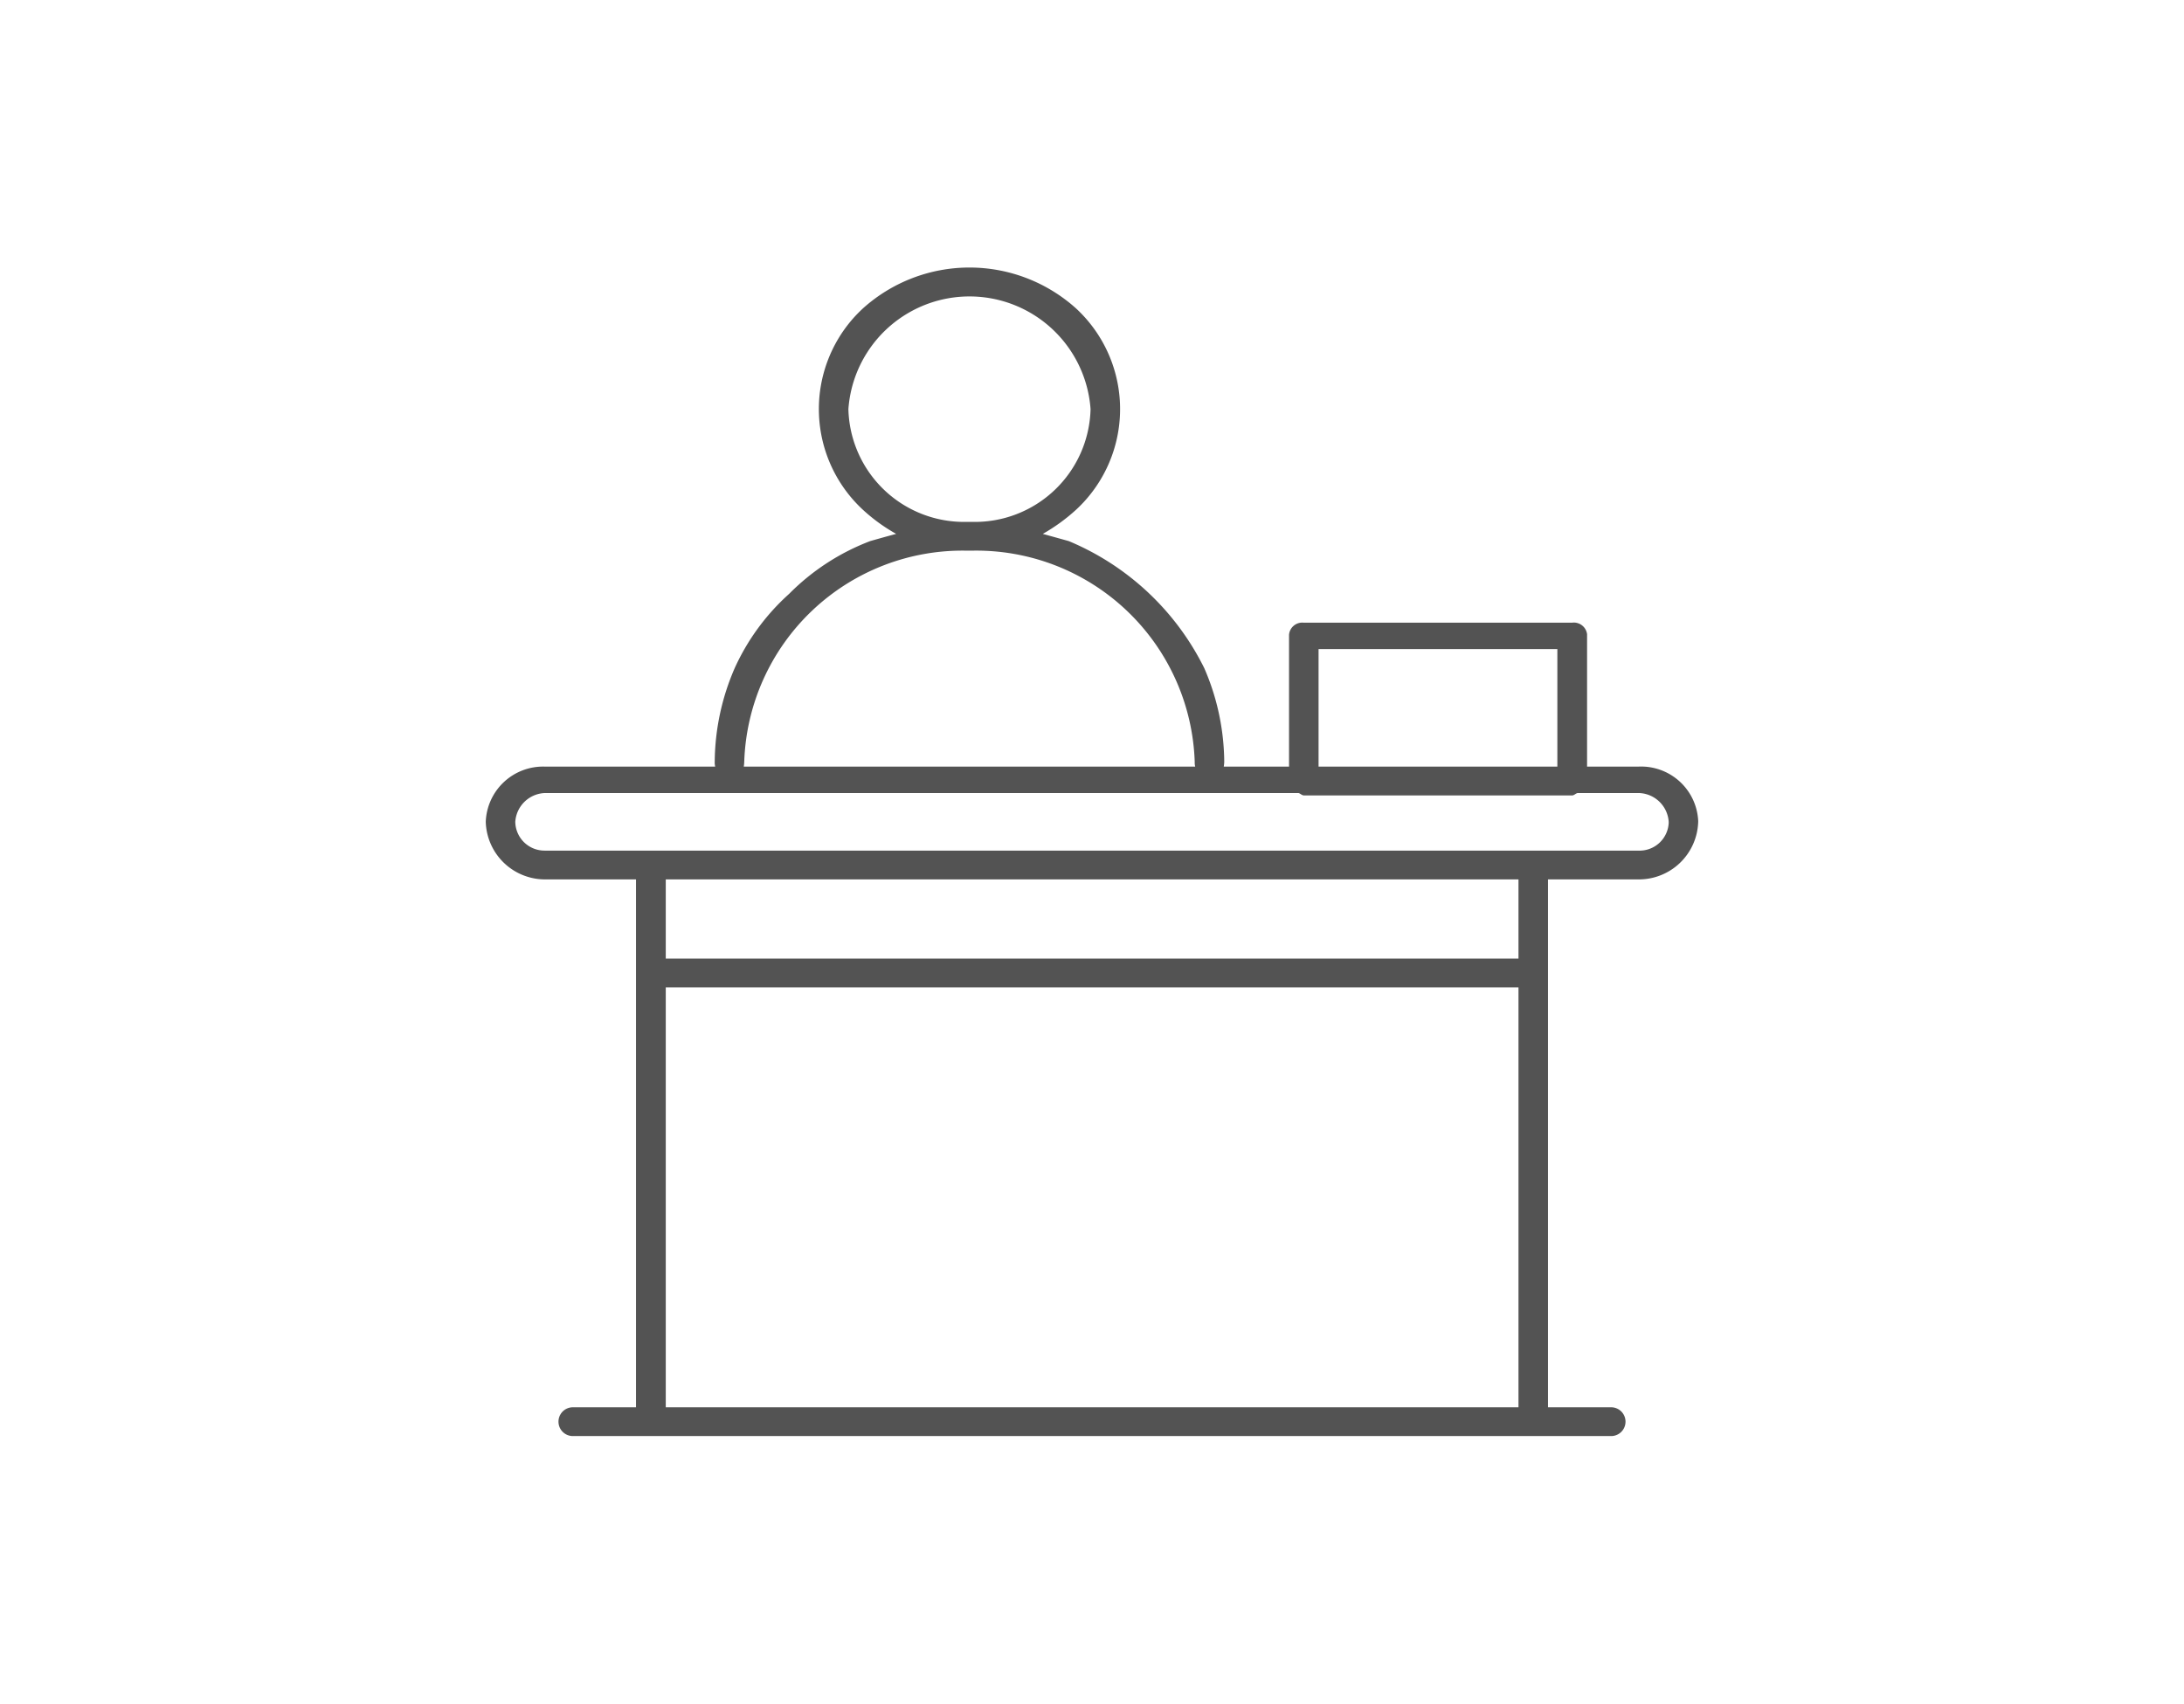 <svg xmlns="http://www.w3.org/2000/svg" width="91" height="71" viewBox="0 0 91 71"><defs><style>.a{fill:#535353;fill-rule:evenodd;}</style></defs><path class="a" d="M68.25,36.65H64.5v22h2.63a.6.6,0,0,1,0,1.2H23.87a.6.6,0,0,1,0-1.2H26.5v-22H22.75a2.471,2.471,0,0,1-2.51-2.4,2.39,2.39,0,0,1,2.475-2.3l.035,0H29.8a.677.677,0,0,1-.02-.2,9.96,9.96,0,0,1,.83-3.9,9.352,9.352,0,0,1,2.27-3.1,9.512,9.512,0,0,1,3.38-2.2c.35-.1.71-.2,1.08-.3a7.3,7.3,0,0,1-1.38-1,5.715,5.715,0,0,1-.328-8.074q.158-.169.328-.327a6.637,6.637,0,0,1,8.87,0,5.714,5.714,0,0,1,.328,8.073q-.158.171-.328.328a7.671,7.671,0,0,1-1.38,1l1.08.3a11.053,11.053,0,0,1,5.65,5.3,9.96,9.96,0,0,1,.83,3.9,1.505,1.505,0,0,1-.02.2h2.72v-5.5a.554.554,0,0,1,.6-.5l.017,0H65.51a.555.555,0,0,1,.618.483l0,.017v5.5h2.13a2.38,2.38,0,0,1,2.5,2.258l0,.042A2.472,2.472,0,0,1,68.25,36.65Zm-40.51,22H63.27V41.15H27.74Zm0-18.7H63.27v-3.3H27.74Zm17.7-22.9a5.058,5.058,0,0,0-10.09,0,4.821,4.821,0,0,0,4.939,4.7H40.5a4.822,4.822,0,0,0,4.94-4.7h0Zm4.34,14.7a9.106,9.106,0,0,0-9.31-8.8h-.16a9.1,9.1,0,0,0-9.3,8.8,1.505,1.505,0,0,1-.02.2H49.8a.677.677,0,0,1-.02-.2Zm15.11-4.7H54.94v4.9h9.95Zm3.36,6h-2.5c-.08,0-.16.1-.24.1H54.33c-.09,0-.17-.1-.24-.1H22.75a1.284,1.284,0,0,0-1.28,1.2,1.218,1.218,0,0,0,1.232,1.2l.048,0H68.26a1.215,1.215,0,0,0,1.269-1.156V34.25a1.283,1.283,0,0,0-1.28-1.2Z"/></svg>